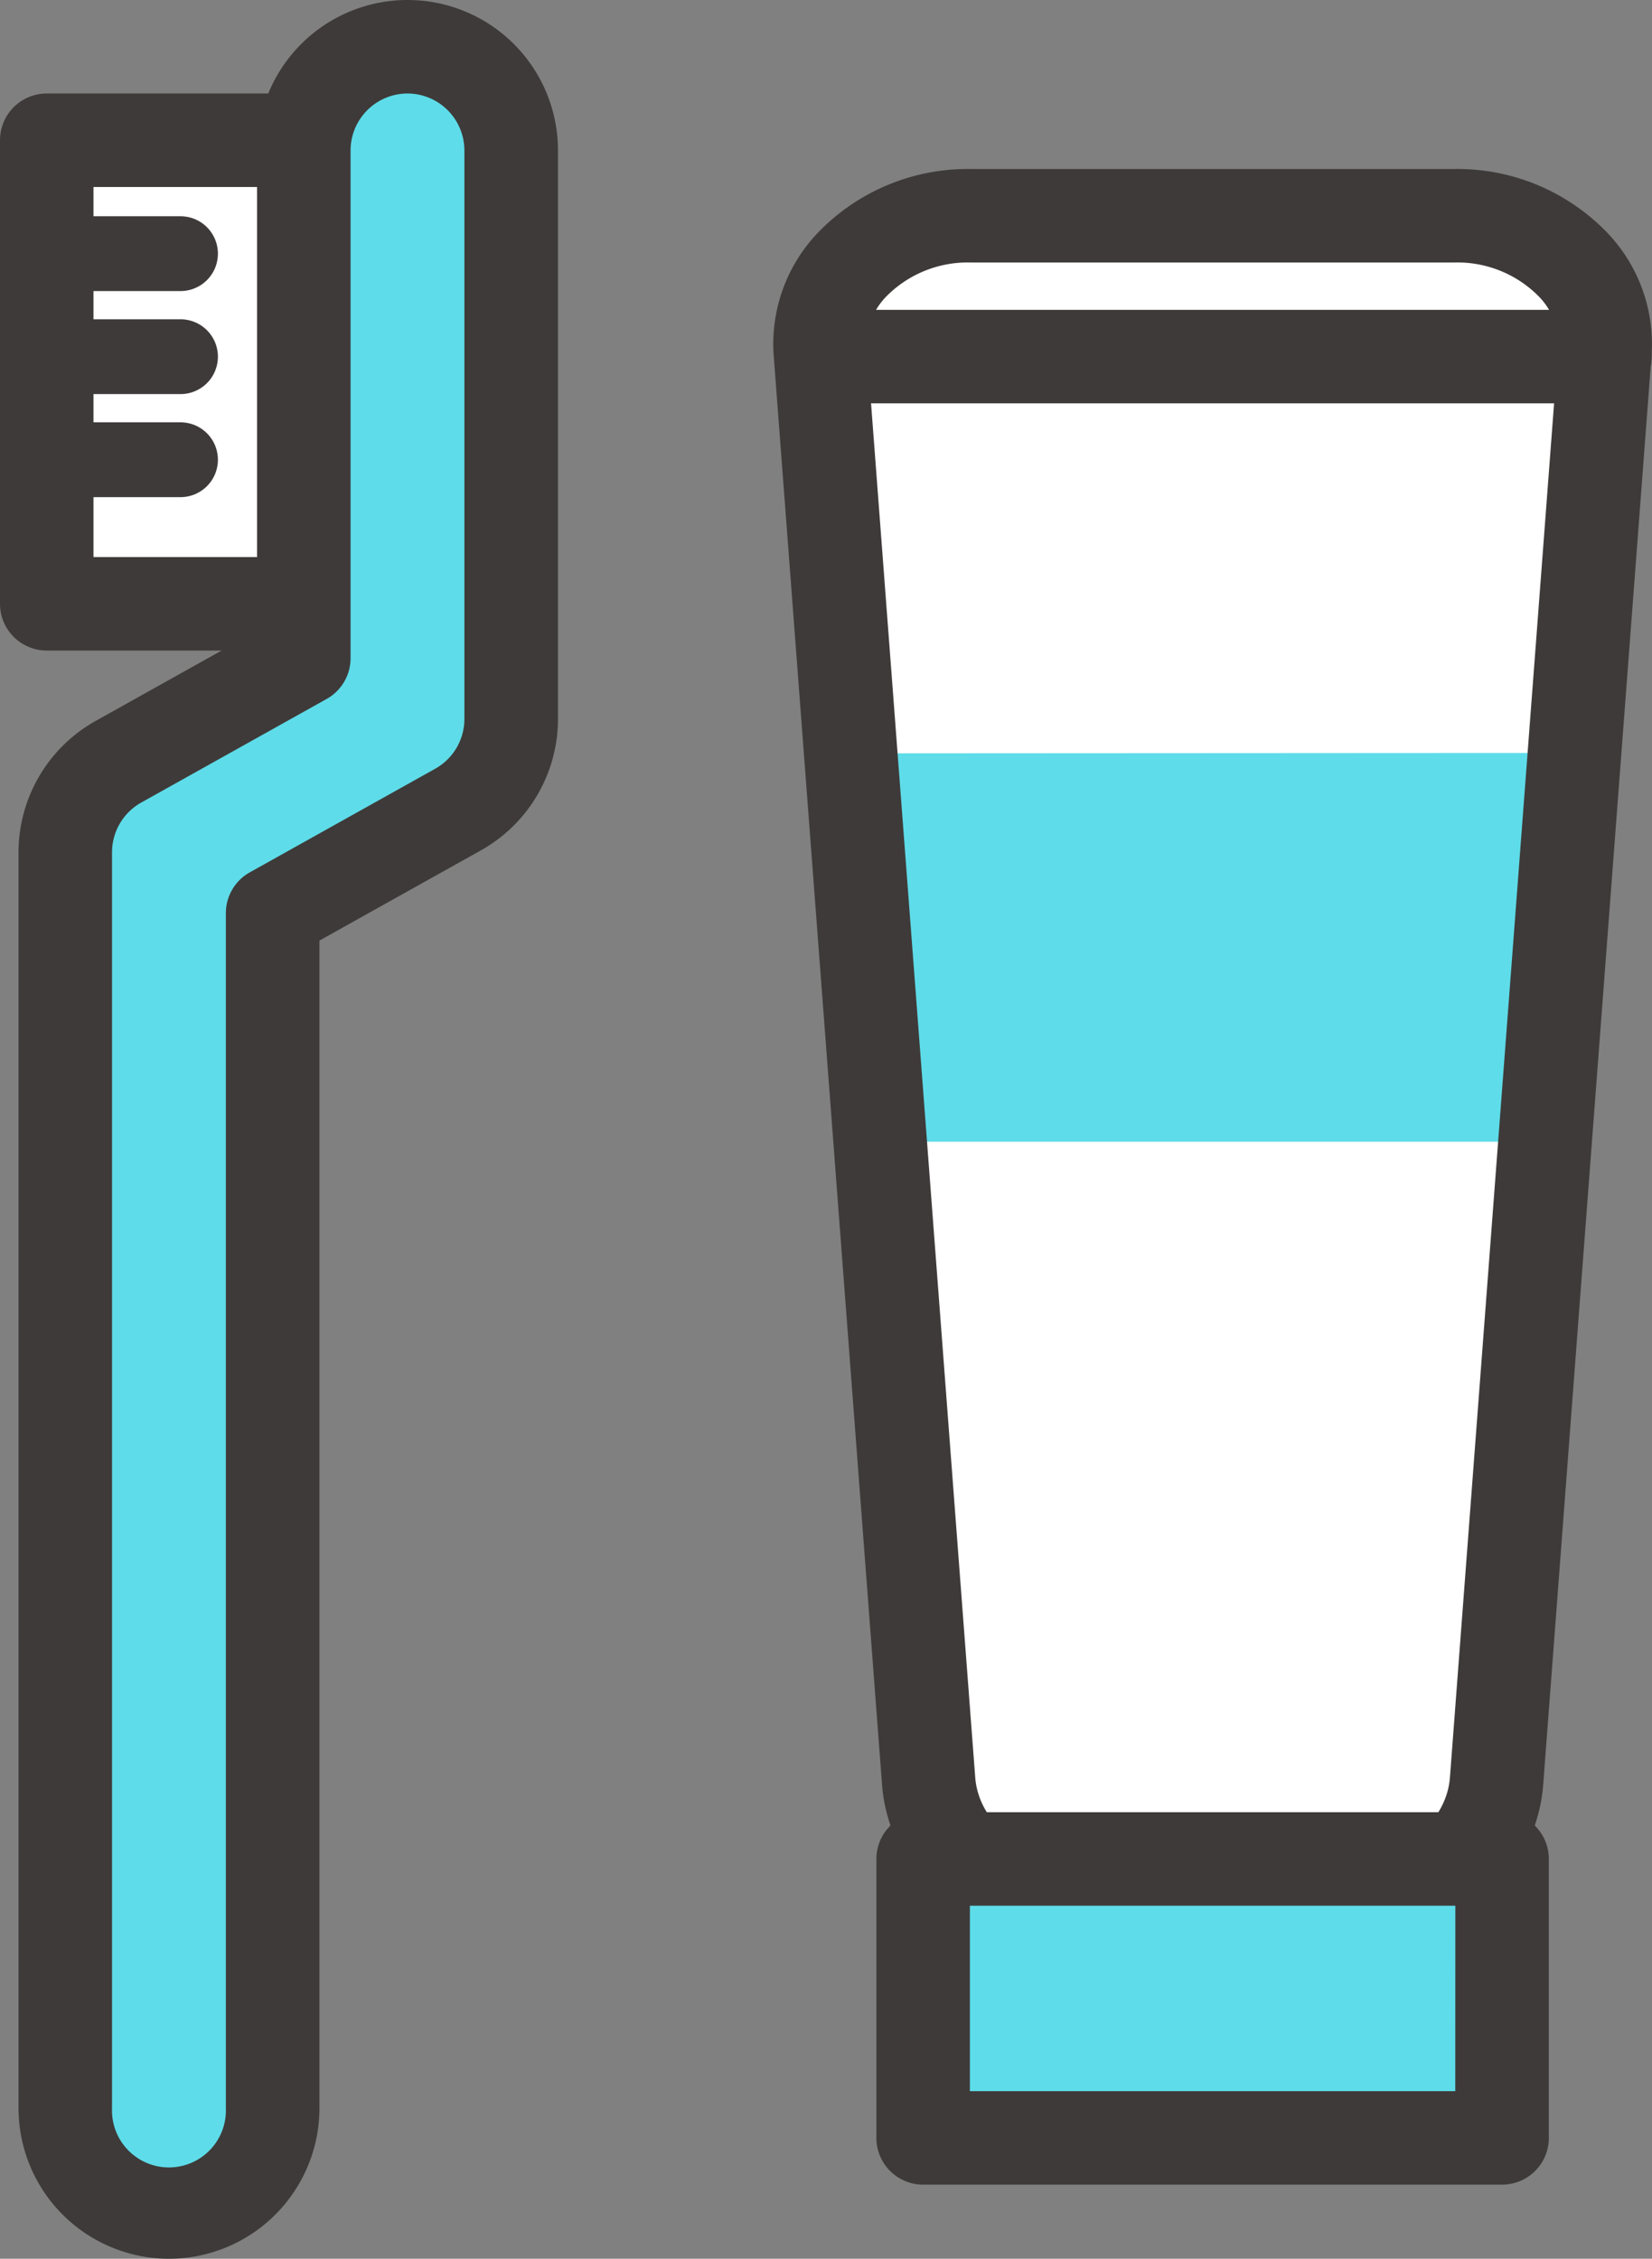 <svg id="グループ_5237" data-name="グループ 5237" xmlns="http://www.w3.org/2000/svg" xmlns:xlink="http://www.w3.org/1999/xlink" width="76.919" height="105.152" viewBox="0 0 76.919 105.152">
  <rect x="0" y="0" width="76.919" height="105.152" fill="#808080" stroke="none"/>
  <defs>
    <clipPath id="clip-path">
      <rect id="長方形_1899" data-name="長方形 1899" width="76.919" height="105.152" fill="none"/>
    </clipPath>
  </defs>
  <rect id="長方形_1895" data-name="長方形 1895" width="14.181" height="21.579" transform="translate(2.176 6.53)" fill="#fff"/>
  <g id="グループ_5236" data-name="グループ 5236">
    <g id="グループ_5235" data-name="グループ 5235" clip-path="url(#clip-path)">
      <path id="長方形_1896" data-name="長方形 1896" d="M-2.824-5H11.358a2.176,2.176,0,0,1,2.176,2.176V18.756a2.176,2.176,0,0,1-2.176,2.176H-2.824A2.176,2.176,0,0,1-5,18.756V-2.824A2.176,2.176,0,0,1-2.824-5Zm12,4.353H-.647V16.579H9.181Z" transform="translate(5 9.353)" fill="#3e3a39"/>
      <path id="パス_9599" data-name="パス 9599" d="M11.811,105.8a4.828,4.828,0,0,1-4.829-4.829V42.5a4.83,4.83,0,0,1,2.473-4.216l8.634-4.824V9.829a4.829,4.829,0,1,1,9.657,0V36.295a4.83,4.83,0,0,1-2.473,4.216l-8.634,4.824V100.97a4.828,4.828,0,0,1-4.829,4.829" transform="translate(-3.943 -2.824)" fill="#5edce9"/>
      <path id="パス_9600" data-name="パス 9600" d="M8.987,105.152a7.013,7.013,0,0,1-7.005-7.005V39.679A7.013,7.013,0,0,1,5.57,33.563l7.519-4.2V7.005a7.005,7.005,0,0,1,14.01,0V33.471a7.013,7.013,0,0,1-3.588,6.116l-7.519,4.2V98.146A7.013,7.013,0,0,1,8.987,105.152ZM20.094,4.353a2.655,2.655,0,0,0-2.652,2.652V30.639a2.176,2.176,0,0,1-1.115,1.9L7.693,37.363a2.656,2.656,0,0,0-1.358,2.316V98.146a2.652,2.652,0,1,0,5.3,0V42.511a2.176,2.176,0,0,1,1.115-1.9l8.634-4.824a2.656,2.656,0,0,0,1.358-2.316V7.005A2.655,2.655,0,0,0,20.094,4.353Z" transform="translate(-1.119 0)" fill="#3e3a39"/>
      <path id="線_204" data-name="線 204" d="M3.279-.518H-2.259A1.741,1.741,0,0,1-4-2.259,1.741,1.741,0,0,1-2.259-4H3.279A1.741,1.741,0,0,1,5.021-2.259,1.741,1.741,0,0,1,3.279-.518Z" transform="translate(5.125 14.068)" fill="#3e3a39"/>
      <path id="線_205" data-name="線 205" d="M3.279-.518H-2.259A1.741,1.741,0,0,1-4-2.259,1.741,1.741,0,0,1-2.259-4H3.279A1.741,1.741,0,0,1,5.021-2.259,1.741,1.741,0,0,1,3.279-.518Z" transform="translate(5.125 18.864)" fill="#3e3a39"/>
      <path id="線_206" data-name="線 206" d="M3.279-.518H-2.259A1.741,1.741,0,0,1-4-2.259,1.741,1.741,0,0,1-2.259-4H3.279A1.741,1.741,0,0,1,5.021-2.259,1.741,1.741,0,0,1,3.279-.518Z" transform="translate(5.125 23.661)" fill="#3e3a39"/>
      <path id="パス_9601" data-name="パス 9601" d="M94.725,23.076h22.529c4.052,0,7.262,2.9,7,6.327l-5.044,66.536c-.258,3.4-3.589,6.048-7.611,6.048H100.377c-4.022,0-7.353-2.647-7.611-6.048L87.722,29.4c-.259-3.427,2.95-6.327,7-6.327" transform="translate(-49.529 -13.031)" fill="#fff"/>
      <path id="パス_9602" data-name="パス 9602" d="M91,80.544l1.371,18.081h30.958l1.372-18.1Z" transform="translate(-51.387 -45.473)" fill="#5edce9"/>
      <path id="パス_9603" data-name="パス 9603" d="M91.9,18.076H114.43a9.678,9.678,0,0,1,7.117,2.973,7.493,7.493,0,0,1,2.056,5.7L118.559,93.28c-.342,4.52-4.639,8.06-9.781,8.06H97.554c-5.142,0-9.439-3.541-9.781-8.061L82.728,26.745a7.494,7.494,0,0,1,2.056-5.7A9.679,9.679,0,0,1,91.9,18.076Zm16.876,78.911c2.879,0,5.269-1.773,5.44-4.036l5.044-66.536a3.177,3.177,0,0,0-.908-2.408,5.322,5.322,0,0,0-3.925-1.579H91.9a5.322,5.322,0,0,0-3.925,1.579,3.178,3.178,0,0,0-.908,2.408l5.045,66.535c.171,2.264,2.561,4.037,5.44,4.037Z" transform="translate(-46.705 -10.208)" fill="#3e3a39"/>
      <path id="パス_9604" data-name="パス 9604" d="M123.291,37.487H88.174a2.176,2.176,0,1,1,0-4.353h35.117a2.176,2.176,0,0,1,0,4.353" transform="translate(-48.563 -18.711)" fill="#3e3a39"/>
      <rect id="長方形_1897" data-name="長方形 1897" width="26.956" height="12.985" transform="translate(42.983 86.542)" fill="#5edce9"/>
      <path id="長方形_1898" data-name="長方形 1898" d="M-2.824-5H24.133a2.176,2.176,0,0,1,2.176,2.176V10.161a2.176,2.176,0,0,1-2.176,2.176H-2.824A2.176,2.176,0,0,1-5,10.161V-2.824A2.176,2.176,0,0,1-2.824-5ZM21.956-.647H-.647V7.985h22.6Z" transform="translate(45.806 89.365)" fill="#3e3a39"/>
    </g>
  </g>
</svg>
